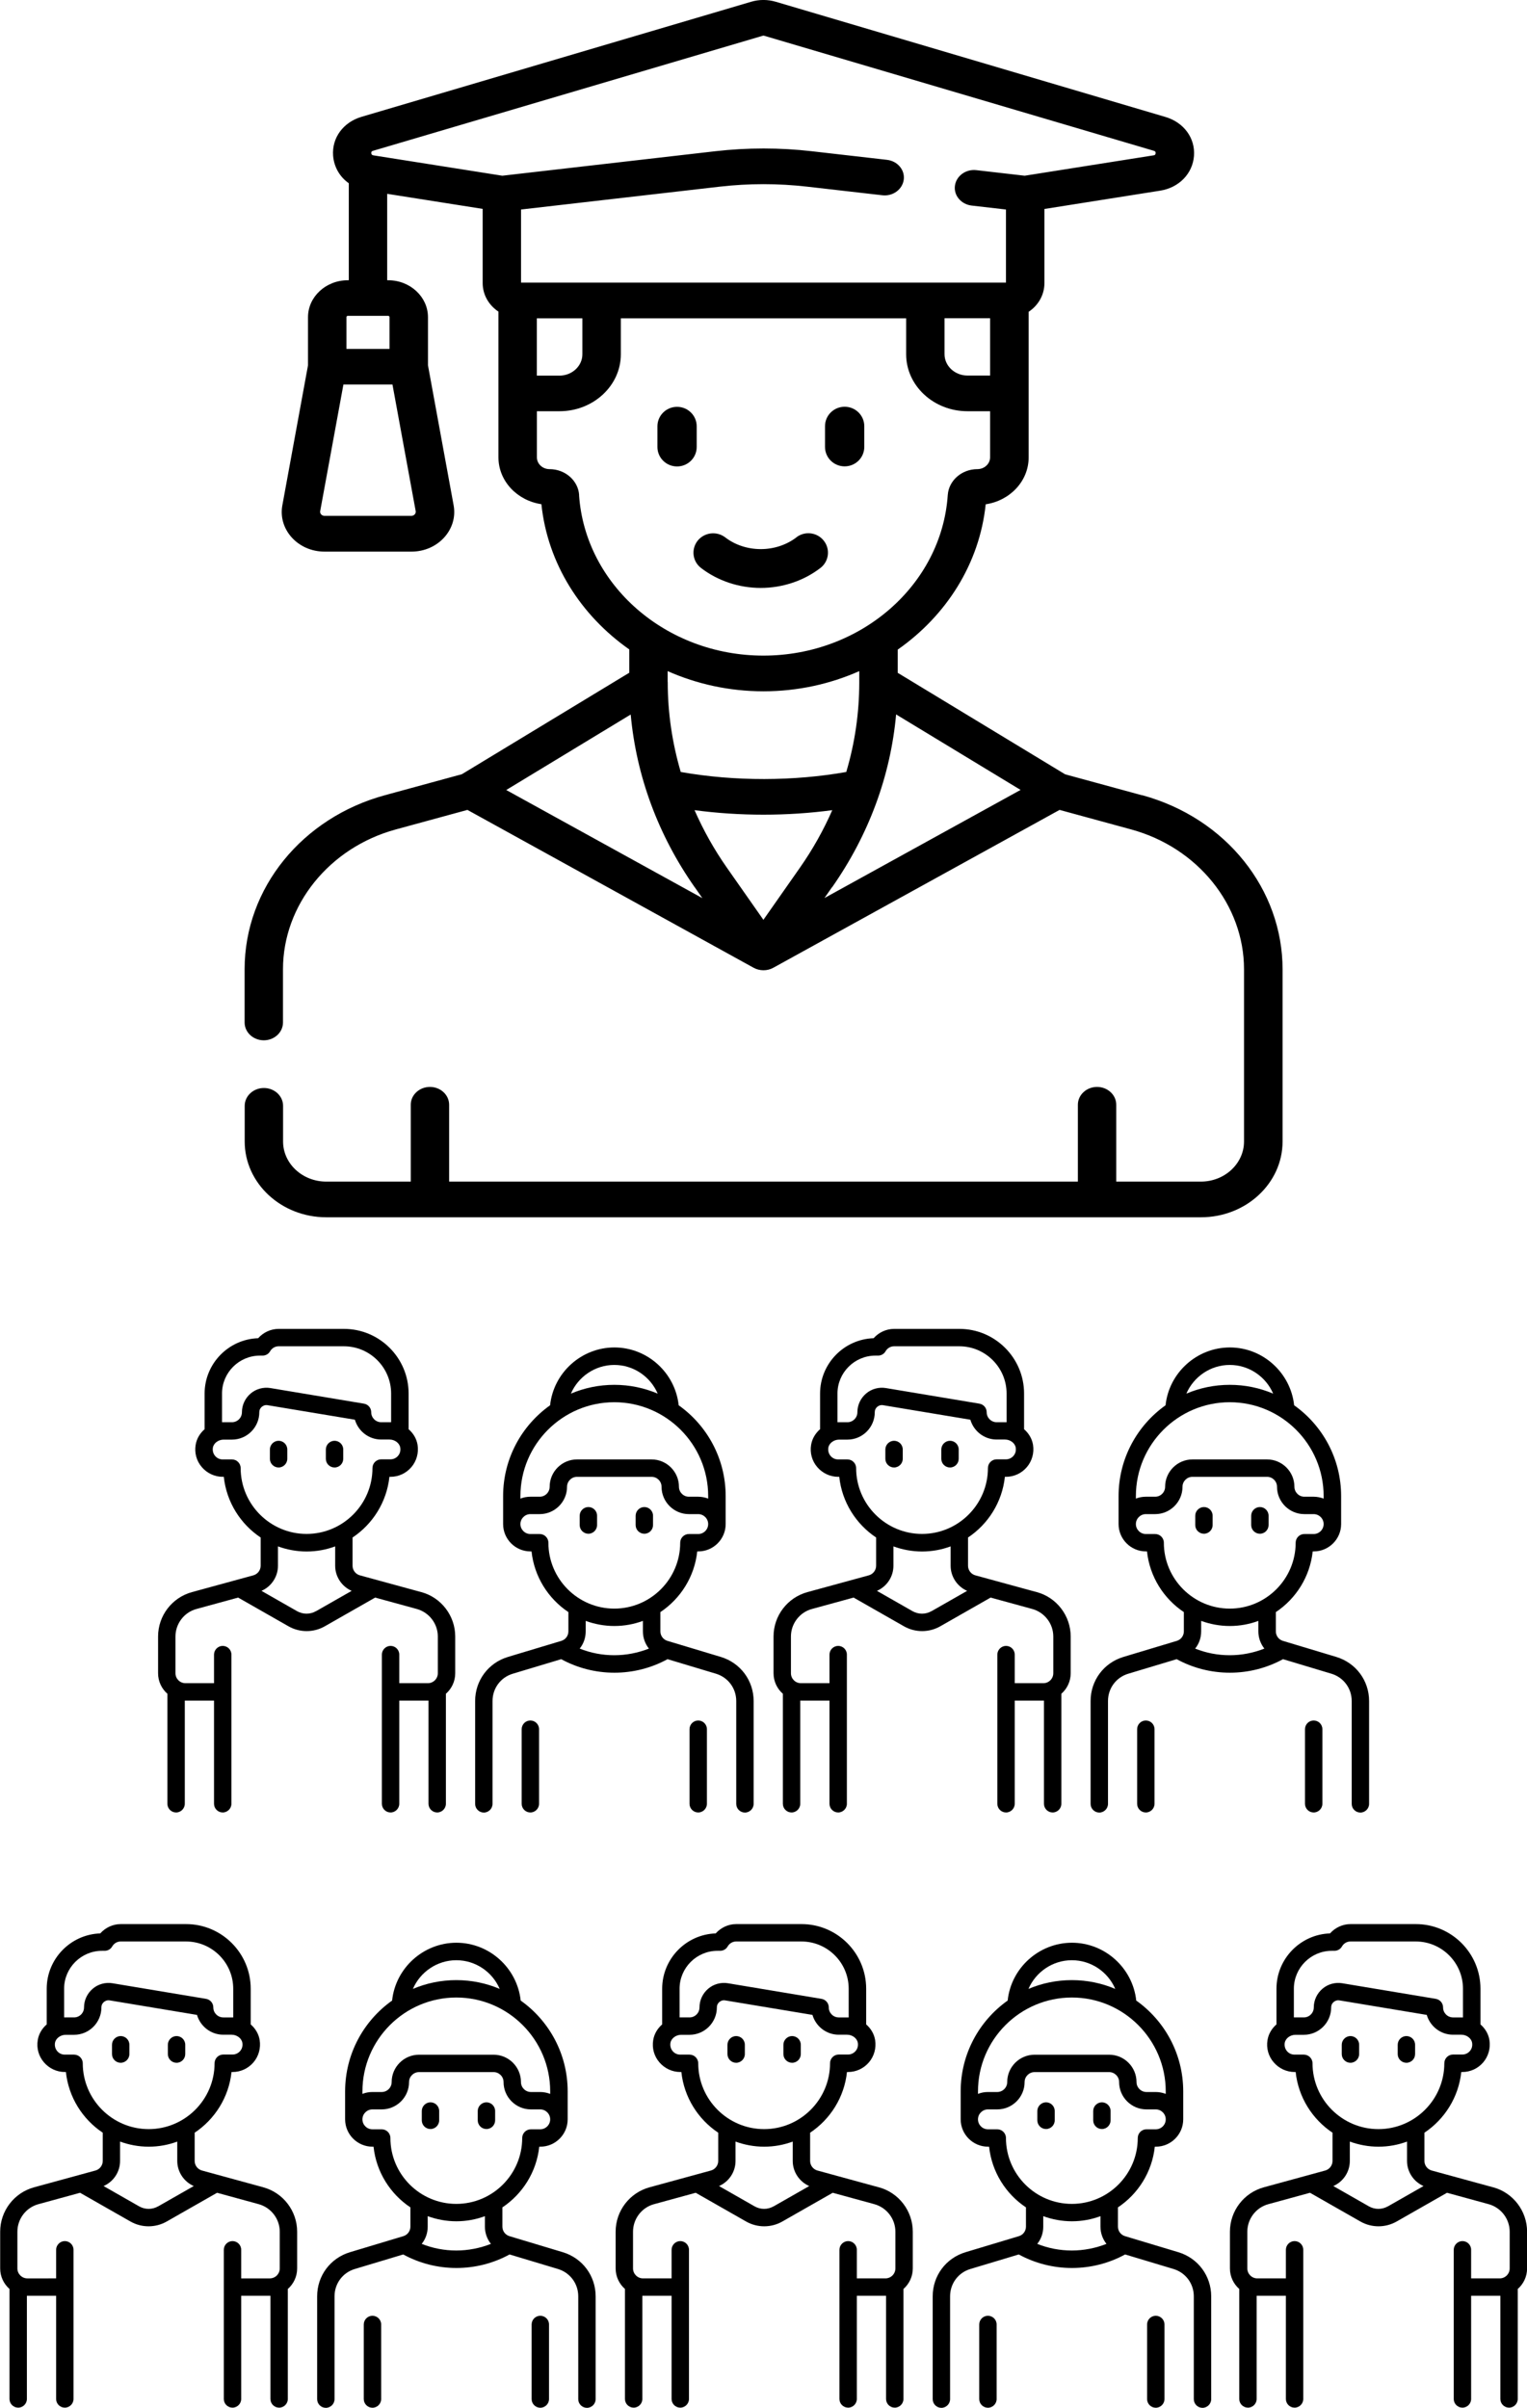 <svg xmlns="http://www.w3.org/2000/svg" id="Layer_2" viewBox="0 0 170.3 268.57"><g id="Layer_1-2"><g><g><path d="M14.43,229.12v-1.04c0-.54-.44-.97-.97-.97s-.97,.44-.97,.97v1.04c0,.54,.44,.97,.97,.97s.97-.44,.97-.97Z"></path><path d="M19.69,230.09c.54,0,.97-.44,.97-.97v-1.04c0-.54-.44-.97-.97-.97s-.97,.44-.97,.97v1.04c0,.54,.44,.97,.97,.97Z"></path><path d="M48.98,236.51v-1.04c0-.54-.44-.97-.97-.97s-.97,.44-.97,.97v1.04c0,.54,.44,.97,.97,.97s.97-.44,.97-.97Z"></path><path d="M54.25,237.48c.54,0,.97-.44,.97-.97v-1.04c0-.54-.44-.97-.97-.97s-.97,.44-.97,.97v1.04c0,.54,.44,.97,.97,.97Z"></path><path d="M29.37,243.98l-6.84-1.87c-.48-.13-.82-.57-.82-1.07v-3.15c2.25-1.5,3.81-3.95,4.11-6.77h.12c.9,0,1.74-.39,2.33-1.08,.58-.68,.83-1.59,.69-2.48-.11-.69-.48-1.3-1-1.75v-3.98c0-3.98-3.24-7.21-7.21-7.21h-7.28c-.88,0-1.71,.39-2.29,1.04-3.31,.11-5.97,2.84-5.97,6.17v3.98c-.52,.45-.89,1.06-1,1.75-.15,.89,.1,1.8,.69,2.48,.58,.68,1.43,1.08,2.33,1.08h.12c.3,2.82,1.86,5.27,4.11,6.77v3.15c0,.5-.34,.94-.82,1.07l-6.84,1.87c-2.23,.61-3.78,2.64-3.78,4.95v4.1c0,.91,.4,1.73,1.04,2.29v12.27c0,.54,.44,.97,.97,.97s.97-.44,.97-.97v-11.51s.04,0,.07,0h3.19v11.51c0,.54,.44,.97,.97,.97s.97-.44,.97-.97v-16.64c0-.54-.44-.97-.97-.97s-.97,.44-.97,.97v3.19H3.05c-.61,0-1.11-.5-1.11-1.11v-4.1c0-1.43,.97-2.7,2.35-3.07l4.64-1.27,5.61,3.2c.63,.36,1.33,.54,2.03,.54s1.4-.18,2.03-.54l5.61-3.2,4.64,1.27c1.38,.38,2.35,1.64,2.35,3.07v4.1c0,.61-.5,1.11-1.11,1.11h-3.19v-3.19c0-.54-.44-.97-.97-.97s-.97,.44-.97,.97v16.64c0,.54,.44,.97,.97,.97s.97-.44,.97-.97v-11.51h3.19s.04,0,.07,0v11.51c0,.54,.44,.97,.97,.97s.97-.44,.97-.97v-12.27c.64-.56,1.04-1.38,1.04-2.29v-4.1c0-2.31-1.56-4.35-3.78-4.95h0Zm-22.22-22.15c0-2.33,1.9-4.23,4.23-4.23h.29c.35,0,.67-.18,.84-.48,.2-.35,.56-.56,.95-.56h7.28c2.9,0,5.27,2.36,5.27,5.27v3.2c-.06,0-.12,0-.18,0h-.93c-.61,0-1.11-.5-1.11-1.11,0-.48-.34-.88-.81-.96l-10.43-1.74c-.79-.13-1.6,.09-2.21,.61-.61,.52-.97,1.28-.97,2.09,0,.61-.5,1.11-1.11,1.11h-.93c-.06,0-.12,0-.18,0v-3.2h0Zm2.08,8.32c0-.54-.44-.97-.97-.97h-1.04c-.33,0-.63-.14-.84-.39-.21-.25-.3-.57-.25-.91,.08-.51,.61-.91,1.2-.91h.93c1.68,0,3.05-1.37,3.05-3.06,0-.32,.17-.51,.28-.6s.32-.23,.64-.18l9.74,1.62c.37,1.27,1.54,2.21,2.93,2.21h.93c.59,0,1.12,.4,1.2,.91,.05,.34-.03,.66-.25,.91-.21,.25-.52,.39-.84,.39h-1.04c-.54,0-.97,.44-.97,.97,0,4.05-3.3,7.35-7.35,7.35s-7.35-3.3-7.35-7.35Zm8.41,15.95c-.66,.38-1.47,.38-2.13,0l-3.96-2.26c1.1-.48,1.84-1.57,1.84-2.8v-2.16c.99,.36,2.07,.57,3.19,.57s2.19-.2,3.19-.57v2.16c0,1.22,.74,2.32,1.84,2.8l-3.96,2.26Z"></path><path d="M62.77,251.22l-5.95-1.79c-.47-.14-.79-.57-.79-1.06v-2.15c2.25-1.5,3.81-3.95,4.11-6.77h.12c1.68,0,3.05-1.37,3.05-3.05v-3.12c0-4.18-2.07-7.88-5.24-10.13-.39-3.63-3.49-6.45-7.17-6.45s-6.79,2.82-7.17,6.45c-3.17,2.25-5.24,5.95-5.24,10.13v3.12c0,1.68,1.37,3.05,3.05,3.05h.12c.3,2.82,1.86,5.27,4.11,6.77v2.15c0,.49-.32,.92-.79,1.06l-5.95,1.79c-2.19,.66-3.66,2.63-3.66,4.92v11.47c0,.54,.44,.97,.97,.97s.97-.44,.97-.97v-11.47c0-1.42,.91-2.65,2.27-3.05l5.39-1.62c1.81,.99,3.85,1.51,5.93,1.51s4.12-.52,5.93-1.51l5.39,1.62c1.36,.41,2.27,1.63,2.27,3.05v11.47c0,.54,.44,.97,.97,.97s.97-.44,.97-.97v-11.47c0-2.28-1.47-4.26-3.66-4.92h0Zm-11.88-32.57c2.15,0,4.03,1.31,4.84,3.2-1.49-.63-3.12-.98-4.84-.98s-3.35,.35-4.84,.98c.81-1.88,2.69-3.2,4.84-3.2h0Zm0,4.16c5.77,0,10.47,4.7,10.47,10.47v.28c-.34-.13-.72-.21-1.11-.21h-1.04c-.61,0-1.11-.5-1.11-1.11,0-1.68-1.37-3.05-3.05-3.05h-8.32c-1.68,0-3.05,1.37-3.05,3.05,0,.61-.5,1.11-1.11,1.11h-1.04c-.39,0-.76,.07-1.11,.21v-.28c0-5.77,4.7-10.47,10.47-10.47h0Zm-7.35,15.67c0-.54-.44-.97-.97-.97h-1.04c-.61,0-1.11-.5-1.11-1.11s.5-1.11,1.11-1.11h1.04c1.68,0,3.05-1.37,3.05-3.05,0-.61,.5-1.11,1.11-1.11h8.32c.61,0,1.11,.5,1.11,1.11,0,1.68,1.37,3.05,3.05,3.05h1.04c.61,0,1.11,.5,1.11,1.11s-.5,1.11-1.11,1.11h-1.04c-.54,0-.97,.44-.97,.97,0,4.05-3.3,7.35-7.35,7.35s-7.35-3.3-7.35-7.35h0Zm3.49,11.81c.43-.53,.67-1.2,.67-1.92v-1.17c.99,.36,2.07,.57,3.19,.57s2.19-.2,3.19-.57v1.17c0,.72,.25,1.39,.67,1.92-1.22,.48-2.53,.74-3.86,.74s-2.64-.25-3.86-.74Z"></path><path d="M60.26,258.31c-.54,0-.97,.44-.97,.97v8.32c0,.54,.44,.97,.97,.97s.97-.44,.97-.97v-8.32c0-.54-.44-.97-.97-.97Z"></path><path d="M41.54,258.31c-.54,0-.97,.44-.97,.97v8.32c0,.54,.44,.97,.97,.97s.97-.44,.97-.97v-8.32c0-.54-.44-.97-.97-.97Z"></path><path d="M117.63,236.51v-1.04c0-.54-.44-.97-.97-.97s-.97,.44-.97,.97v1.04c0,.54,.44,.97,.97,.97s.97-.44,.97-.97Z"></path><path d="M122.89,237.48c.54,0,.97-.44,.97-.97v-1.04c0-.54-.44-.97-.97-.97s-.97,.44-.97,.97v1.04c0,.54,.44,.97,.97,.97Z"></path><g><path d="M83.07,229.12v-1.04c0-.54-.44-.97-.97-.97s-.97,.44-.97,.97v1.04c0,.54,.44,.97,.97,.97s.97-.44,.97-.97Z"></path><path d="M88.34,230.09c.54,0,.97-.44,.97-.97v-1.04c0-.54-.44-.97-.97-.97s-.97,.44-.97,.97v1.04c0,.54,.44,.97,.97,.97Z"></path><path d="M98.01,243.98l-6.84-1.87c-.48-.13-.82-.57-.82-1.07v-3.15c2.25-1.5,3.81-3.95,4.11-6.77h.12c.9,0,1.74-.39,2.33-1.08,.58-.68,.83-1.59,.69-2.48-.11-.69-.48-1.3-1-1.75v-3.98c0-3.98-3.24-7.21-7.21-7.21h-7.28c-.88,0-1.71,.39-2.29,1.04-3.31,.11-5.97,2.84-5.97,6.17v3.98c-.52,.45-.89,1.06-1,1.75-.15,.89,.1,1.8,.69,2.48,.58,.68,1.43,1.08,2.33,1.08h.12c.3,2.82,1.86,5.27,4.11,6.77v3.15c0,.5-.34,.94-.82,1.07l-6.84,1.87c-2.23,.61-3.78,2.64-3.78,4.95v4.1c0,.91,.4,1.73,1.04,2.29v12.27c0,.54,.44,.97,.97,.97s.97-.44,.97-.97v-11.51s.04,0,.07,0h3.19v11.51c0,.54,.44,.97,.97,.97s.97-.44,.97-.97v-16.64c0-.54-.44-.97-.97-.97s-.97,.44-.97,.97v3.19h-3.19c-.61,0-1.11-.5-1.11-1.11v-4.1c0-1.43,.97-2.7,2.35-3.07l4.64-1.27,5.61,3.2c.63,.36,1.33,.54,2.03,.54s1.4-.18,2.03-.54l5.61-3.2,4.64,1.27c1.38,.38,2.35,1.64,2.35,3.07v4.1c0,.61-.5,1.11-1.11,1.11h-3.19v-3.19c0-.54-.44-.97-.97-.97s-.97,.44-.97,.97v16.64c0,.54,.44,.97,.97,.97s.97-.44,.97-.97v-11.51h3.19s.04,0,.07,0v11.51c0,.54,.44,.97,.97,.97s.97-.44,.97-.97v-12.27c.64-.56,1.04-1.38,1.04-2.29v-4.1c0-2.31-1.56-4.35-3.78-4.95h0Zm-22.22-22.15c0-2.33,1.9-4.23,4.23-4.23h.29c.35,0,.67-.18,.84-.48,.2-.35,.56-.56,.95-.56h7.28c2.9,0,5.27,2.36,5.27,5.27v3.2c-.06,0-.12,0-.18,0h-.93c-.61,0-1.11-.5-1.11-1.11,0-.48-.34-.88-.81-.96l-10.43-1.74c-.79-.13-1.6,.09-2.21,.61-.61,.52-.97,1.28-.97,2.09,0,.61-.5,1.11-1.11,1.11h-.93c-.06,0-.12,0-.18,0v-3.2h0Zm2.08,8.32c0-.54-.44-.97-.97-.97h-1.04c-.33,0-.63-.14-.84-.39-.21-.25-.3-.57-.25-.91,.08-.51,.61-.91,1.2-.91h.93c1.68,0,3.05-1.37,3.05-3.06,0-.32,.17-.51,.28-.6s.32-.23,.64-.18l9.74,1.62c.37,1.27,1.54,2.21,2.93,2.21h.93c.59,0,1.12,.4,1.2,.91,.05,.34-.03,.66-.25,.91-.21,.25-.52,.39-.84,.39h-1.04c-.54,0-.97,.44-.97,.97,0,4.05-3.3,7.35-7.35,7.35s-7.35-3.3-7.35-7.35Zm8.41,15.95c-.66,.38-1.47,.38-2.13,0l-3.96-2.26c1.1-.48,1.84-1.57,1.84-2.8v-2.16c.99,.36,2.07,.57,3.19,.57s2.19-.2,3.19-.57v2.16c0,1.22,.74,2.32,1.84,2.8l-3.96,2.26Z"></path></g><g><path d="M151.58,229.12v-1.04c0-.54-.44-.97-.97-.97s-.97,.44-.97,.97v1.04c0,.54,.44,.97,.97,.97s.97-.44,.97-.97Z"></path><path d="M156.85,230.09c.54,0,.97-.44,.97-.97v-1.04c0-.54-.44-.97-.97-.97s-.97,.44-.97,.97v1.04c0,.54,.44,.97,.97,.97Z"></path><path d="M166.52,243.98l-6.84-1.87c-.48-.13-.82-.57-.82-1.07v-3.15c2.25-1.5,3.81-3.95,4.11-6.77h.12c.9,0,1.74-.39,2.33-1.08,.58-.68,.83-1.59,.69-2.48-.11-.69-.48-1.3-1-1.75v-3.98c0-3.98-3.24-7.21-7.21-7.21h-7.28c-.88,0-1.71,.39-2.29,1.04-3.31,.11-5.97,2.84-5.97,6.17v3.98c-.52,.45-.89,1.06-1,1.75-.15,.89,.1,1.8,.69,2.48,.58,.68,1.43,1.08,2.33,1.08h.12c.3,2.82,1.86,5.27,4.11,6.77v3.15c0,.5-.34,.94-.82,1.07l-6.84,1.87c-2.23,.61-3.78,2.64-3.78,4.95v4.1c0,.91,.4,1.73,1.04,2.29v12.27c0,.54,.44,.97,.97,.97s.97-.44,.97-.97v-11.51s.04,0,.07,0h3.19v11.51c0,.54,.44,.97,.97,.97s.97-.44,.97-.97v-16.64c0-.54-.44-.97-.97-.97s-.97,.44-.97,.97v3.19h-3.19c-.61,0-1.11-.5-1.11-1.11v-4.1c0-1.43,.97-2.7,2.35-3.07l4.64-1.27,5.61,3.2c.63,.36,1.33,.54,2.03,.54s1.4-.18,2.03-.54l5.61-3.2,4.64,1.27c1.38,.38,2.35,1.64,2.35,3.07v4.1c0,.61-.5,1.11-1.11,1.11h-3.19v-3.19c0-.54-.44-.97-.97-.97s-.97,.44-.97,.97v16.64c0,.54,.44,.97,.97,.97s.97-.44,.97-.97v-11.51h3.19s.04,0,.07,0v11.51c0,.54,.44,.97,.97,.97s.97-.44,.97-.97v-12.27c.64-.56,1.04-1.38,1.04-2.29v-4.1c0-2.31-1.56-4.35-3.78-4.95h0Zm-22.22-22.15c0-2.33,1.9-4.23,4.23-4.23h.29c.35,0,.67-.18,.84-.48,.2-.35,.56-.56,.95-.56h7.28c2.9,0,5.27,2.36,5.27,5.27v3.2c-.06,0-.12,0-.18,0h-.93c-.61,0-1.11-.5-1.11-1.11,0-.48-.34-.88-.81-.96l-10.43-1.74c-.79-.13-1.6,.09-2.21,.61-.61,.52-.97,1.28-.97,2.09,0,.61-.5,1.11-1.11,1.11h-.93c-.06,0-.12,0-.18,0v-3.2h0Zm2.08,8.32c0-.54-.44-.97-.97-.97h-1.04c-.33,0-.63-.14-.84-.39-.21-.25-.3-.57-.25-.91,.08-.51,.61-.91,1.2-.91h.93c1.68,0,3.05-1.37,3.05-3.06,0-.32,.17-.51,.28-.6s.32-.23,.64-.18l9.74,1.62c.37,1.27,1.54,2.21,2.93,2.21h.93c.59,0,1.12,.4,1.2,.91,.05,.34-.03,.66-.25,.91-.21,.25-.52,.39-.84,.39h-1.04c-.54,0-.97,.44-.97,.97,0,4.05-3.3,7.35-7.35,7.35s-7.35-3.3-7.35-7.35Zm8.41,15.95c-.66,.38-1.47,.38-2.13,0l-3.96-2.26c1.1-.48,1.84-1.57,1.84-2.8v-2.16c.99,.36,2.07,.57,3.19,.57s2.19-.2,3.19-.57v2.16c0,1.22,.74,2.32,1.84,2.8l-3.96,2.26Z"></path></g><path d="M131.42,251.22l-5.95-1.79c-.47-.14-.79-.57-.79-1.06v-2.15c2.25-1.5,3.81-3.95,4.11-6.77h.12c1.68,0,3.05-1.37,3.05-3.05v-3.12c0-4.18-2.07-7.88-5.24-10.13-.39-3.63-3.49-6.45-7.17-6.45s-6.79,2.82-7.17,6.45c-3.17,2.25-5.24,5.95-5.24,10.13v3.12c0,1.68,1.37,3.05,3.05,3.05h.12c.3,2.82,1.86,5.27,4.11,6.77v2.15c0,.49-.32,.92-.79,1.06l-5.95,1.79c-2.19,.66-3.66,2.63-3.66,4.92v11.47c0,.54,.44,.97,.97,.97s.97-.44,.97-.97v-11.47c0-1.42,.91-2.65,2.27-3.05l5.39-1.62c1.81,.99,3.85,1.51,5.93,1.51s4.12-.52,5.93-1.51l5.39,1.62c1.36,.41,2.27,1.63,2.27,3.05v11.47c0,.54,.44,.97,.97,.97s.97-.44,.97-.97v-11.47c0-2.28-1.47-4.26-3.66-4.92h0Zm-11.88-32.57c2.15,0,4.03,1.31,4.84,3.2-1.49-.63-3.12-.98-4.84-.98s-3.35,.35-4.84,.98c.81-1.88,2.69-3.2,4.84-3.2h0Zm0,4.16c5.77,0,10.47,4.7,10.47,10.47v.28c-.34-.13-.72-.21-1.11-.21h-1.04c-.61,0-1.11-.5-1.11-1.11,0-1.68-1.37-3.05-3.05-3.05h-8.32c-1.68,0-3.05,1.37-3.05,3.05,0,.61-.5,1.11-1.11,1.11h-1.04c-.39,0-.76,.07-1.11,.21v-.28c0-5.77,4.7-10.47,10.47-10.47h0Zm-7.35,15.67c0-.54-.44-.97-.97-.97h-1.04c-.61,0-1.11-.5-1.11-1.11s.5-1.11,1.11-1.11h1.04c1.68,0,3.05-1.37,3.05-3.05,0-.61,.5-1.11,1.11-1.11h8.32c.61,0,1.11,.5,1.11,1.11,0,1.68,1.37,3.05,3.05,3.05h1.04c.61,0,1.11,.5,1.11,1.11s-.5,1.11-1.11,1.11h-1.04c-.54,0-.97,.44-.97,.97,0,4.05-3.3,7.35-7.35,7.35s-7.35-3.3-7.35-7.35h0Zm3.49,11.81c.43-.53,.67-1.2,.67-1.92v-1.17c.99,.36,2.07,.57,3.19,.57s2.19-.2,3.19-.57v1.17c0,.72,.25,1.39,.67,1.92-1.22,.48-2.53,.74-3.86,.74s-2.64-.25-3.86-.74Z"></path><path d="M128.9,258.31c-.54,0-.97,.44-.97,.97v8.32c0,.54,.44,.97,.97,.97s.97-.44,.97-.97v-8.32c0-.54-.44-.97-.97-.97Z"></path><path d="M110.18,258.31c-.54,0-.97,.44-.97,.97v8.32c0,.54,.44,.97,.97,.97s.97-.44,.97-.97v-8.32c0-.54-.44-.97-.97-.97Z"></path></g><g><path d="M32.04,162.72v-1.04c0-.54-.44-.97-.97-.97s-.97,.44-.97,.97v1.04c0,.54,.44,.97,.97,.97s.97-.44,.97-.97Z"></path><path d="M37.31,163.69c.54,0,.97-.44,.97-.97v-1.04c0-.54-.44-.97-.97-.97s-.97,.44-.97,.97v1.04c0,.54,.44,.97,.97,.97Z"></path><path d="M66.59,170.11v-1.04c0-.54-.44-.97-.97-.97s-.97,.44-.97,.97v1.04c0,.54,.44,.97,.97,.97s.97-.44,.97-.97Z"></path><path d="M71.86,171.08c.54,0,.97-.44,.97-.97v-1.04c0-.54-.44-.97-.97-.97s-.97,.44-.97,.97v1.04c0,.54,.44,.97,.97,.97Z"></path><path d="M46.98,177.59l-6.84-1.87c-.48-.13-.82-.57-.82-1.07v-3.15c2.25-1.5,3.81-3.95,4.11-6.77h.12c.9,0,1.74-.39,2.33-1.08,.58-.68,.83-1.59,.69-2.48-.11-.69-.48-1.3-1-1.75v-3.98c0-3.98-3.24-7.21-7.21-7.21h-7.28c-.88,0-1.71,.39-2.29,1.04-3.31,.11-5.97,2.84-5.97,6.17v3.98c-.52,.45-.89,1.06-1,1.75-.15,.89,.1,1.8,.69,2.48,.58,.68,1.43,1.08,2.33,1.08h.12c.3,2.82,1.86,5.27,4.11,6.77v3.15c0,.5-.34,.94-.82,1.07l-6.84,1.87c-2.23,.61-3.78,2.64-3.78,4.95v4.1c0,.91,.4,1.73,1.04,2.29v12.27c0,.54,.44,.97,.97,.97s.97-.44,.97-.97v-11.51s.04,0,.07,0h3.19v11.51c0,.54,.44,.97,.97,.97s.97-.44,.97-.97v-16.64c0-.54-.44-.97-.97-.97s-.97,.44-.97,.97v3.19h-3.19c-.61,0-1.11-.5-1.11-1.11v-4.1c0-1.43,.97-2.7,2.35-3.07l4.64-1.27,5.61,3.2c.63,.36,1.33,.54,2.03,.54s1.4-.18,2.03-.54l5.61-3.2,4.64,1.27c1.38,.38,2.35,1.64,2.35,3.07v4.1c0,.61-.5,1.11-1.11,1.11h-3.19v-3.19c0-.54-.44-.97-.97-.97s-.97,.44-.97,.97v16.64c0,.54,.44,.97,.97,.97s.97-.44,.97-.97v-11.51h3.19s.04,0,.07,0v11.51c0,.54,.44,.97,.97,.97s.97-.44,.97-.97v-12.27c.64-.56,1.04-1.38,1.04-2.29v-4.1c0-2.31-1.56-4.35-3.78-4.95h0Zm-22.22-22.15c0-2.33,1.9-4.23,4.23-4.23h.29c.35,0,.67-.18,.84-.48,.2-.35,.56-.56,.95-.56h7.28c2.9,0,5.27,2.36,5.27,5.27v3.2c-.06,0-.12,0-.18,0h-.93c-.61,0-1.11-.5-1.11-1.11,0-.48-.34-.88-.81-.96l-10.43-1.74c-.79-.13-1.6,.09-2.21,.61-.61,.52-.97,1.28-.97,2.09,0,.61-.5,1.11-1.11,1.11h-.93c-.06,0-.12,0-.18,0v-3.2h0Zm2.08,8.32c0-.54-.44-.97-.97-.97h-1.04c-.33,0-.63-.14-.84-.39-.21-.25-.3-.57-.25-.91,.08-.51,.61-.91,1.2-.91h.93c1.68,0,3.05-1.37,3.05-3.06,0-.32,.17-.51,.28-.6s.32-.23,.64-.18l9.74,1.62c.37,1.27,1.54,2.21,2.93,2.21h.93c.59,0,1.12,.4,1.2,.91,.05,.34-.03,.66-.25,.91-.21,.25-.52,.39-.84,.39h-1.04c-.54,0-.97,.44-.97,.97,0,4.05-3.3,7.35-7.35,7.35s-7.35-3.3-7.35-7.35Zm8.41,15.95c-.66,.38-1.47,.38-2.13,0l-3.96-2.26c1.1-.48,1.84-1.57,1.84-2.8v-2.16c.99,.36,2.07,.57,3.19,.57s2.19-.2,3.19-.57v2.16c0,1.22,.74,2.32,1.84,2.8l-3.96,2.26Z"></path><path d="M80.39,184.82l-5.95-1.79c-.47-.14-.79-.57-.79-1.06v-2.15c2.25-1.5,3.81-3.95,4.11-6.77h.12c1.68,0,3.05-1.37,3.05-3.05v-3.12c0-4.18-2.07-7.88-5.24-10.13-.39-3.63-3.49-6.45-7.17-6.45s-6.79,2.82-7.17,6.45c-3.17,2.25-5.24,5.95-5.24,10.13v3.12c0,1.68,1.37,3.05,3.05,3.05h.12c.3,2.82,1.86,5.27,4.11,6.77v2.15c0,.49-.32,.92-.79,1.06l-5.95,1.79c-2.19,.66-3.66,2.63-3.66,4.92v11.47c0,.54,.44,.97,.97,.97s.97-.44,.97-.97v-11.47c0-1.42,.91-2.65,2.27-3.05l5.39-1.62c1.81,.99,3.85,1.51,5.93,1.51s4.12-.52,5.93-1.51l5.39,1.62c1.36,.41,2.27,1.63,2.27,3.05v11.47c0,.54,.44,.97,.97,.97s.97-.44,.97-.97v-11.47c0-2.28-1.47-4.26-3.66-4.92h0Zm-11.88-32.57c2.15,0,4.03,1.31,4.84,3.2-1.49-.63-3.12-.98-4.84-.98s-3.35,.35-4.84,.98c.81-1.88,2.69-3.2,4.84-3.2h0Zm0,4.16c5.77,0,10.47,4.7,10.47,10.47v.28c-.34-.13-.72-.21-1.11-.21h-1.04c-.61,0-1.11-.5-1.11-1.11,0-1.68-1.37-3.05-3.05-3.05h-8.32c-1.68,0-3.05,1.37-3.05,3.05,0,.61-.5,1.11-1.11,1.11h-1.04c-.39,0-.76,.07-1.11,.21v-.28c0-5.77,4.7-10.47,10.47-10.47h0Zm-7.35,15.67c0-.54-.44-.97-.97-.97h-1.04c-.61,0-1.11-.5-1.11-1.11s.5-1.11,1.11-1.11h1.04c1.68,0,3.05-1.37,3.05-3.05,0-.61,.5-1.11,1.11-1.11h8.32c.61,0,1.11,.5,1.11,1.11,0,1.68,1.37,3.05,3.05,3.05h1.04c.61,0,1.11,.5,1.11,1.11s-.5,1.11-1.11,1.11h-1.04c-.54,0-.97,.44-.97,.97,0,4.05-3.3,7.35-7.35,7.35s-7.35-3.3-7.35-7.35h0Zm3.49,11.81c.43-.53,.67-1.2,.67-1.92v-1.17c.99,.36,2.07,.57,3.19,.57s2.19-.2,3.19-.57v1.17c0,.72,.25,1.39,.67,1.92-1.22,.48-2.53,.74-3.86,.74s-2.64-.25-3.86-.74Z"></path><path d="M77.87,191.91c-.54,0-.97,.44-.97,.97v8.32c0,.54,.44,.97,.97,.97s.97-.44,.97-.97v-8.32c0-.54-.44-.97-.97-.97Z"></path><path d="M59.15,191.91c-.54,0-.97,.44-.97,.97v8.32c0,.54,.44,.97,.97,.97s.97-.44,.97-.97v-8.32c0-.54-.44-.97-.97-.97Z"></path><path d="M135.24,170.11v-1.04c0-.54-.44-.97-.97-.97s-.97,.44-.97,.97v1.04c0,.54,.44,.97,.97,.97s.97-.44,.97-.97Z"></path><path d="M140.51,171.08c.54,0,.97-.44,.97-.97v-1.04c0-.54-.44-.97-.97-.97s-.97,.44-.97,.97v1.04c0,.54,.44,.97,.97,.97Z"></path><g><path d="M100.68,162.72v-1.04c0-.54-.44-.97-.97-.97s-.97,.44-.97,.97v1.04c0,.54,.44,.97,.97,.97s.97-.44,.97-.97Z"></path><path d="M105.95,163.69c.54,0,.97-.44,.97-.97v-1.04c0-.54-.44-.97-.97-.97s-.97,.44-.97,.97v1.04c0,.54,.44,.97,.97,.97Z"></path><path d="M115.62,177.59l-6.84-1.87c-.48-.13-.82-.57-.82-1.07v-3.15c2.25-1.5,3.81-3.95,4.11-6.77h.12c.9,0,1.74-.39,2.33-1.08,.58-.68,.83-1.59,.69-2.48-.11-.69-.48-1.3-1-1.75v-3.98c0-3.98-3.24-7.21-7.21-7.21h-7.28c-.88,0-1.71,.39-2.29,1.04-3.31,.11-5.97,2.84-5.97,6.17v3.98c-.52,.45-.89,1.06-1,1.75-.15,.89,.1,1.8,.69,2.48,.58,.68,1.43,1.08,2.33,1.08h.12c.3,2.82,1.86,5.27,4.11,6.77v3.15c0,.5-.34,.94-.82,1.07l-6.84,1.87c-2.23,.61-3.78,2.64-3.78,4.95v4.1c0,.91,.4,1.73,1.04,2.29v12.27c0,.54,.44,.97,.97,.97s.97-.44,.97-.97v-11.51s.04,0,.07,0h3.19v11.51c0,.54,.44,.97,.97,.97s.97-.44,.97-.97v-16.64c0-.54-.44-.97-.97-.97s-.97,.44-.97,.97v3.19h-3.19c-.61,0-1.11-.5-1.11-1.11v-4.1c0-1.43,.97-2.7,2.35-3.07l4.64-1.27,5.61,3.2c.63,.36,1.33,.54,2.03,.54s1.4-.18,2.03-.54l5.61-3.2,4.64,1.27c1.38,.38,2.35,1.64,2.35,3.07v4.1c0,.61-.5,1.11-1.11,1.11h-3.19v-3.19c0-.54-.44-.97-.97-.97s-.97,.44-.97,.97v16.64c0,.54,.44,.97,.97,.97s.97-.44,.97-.97v-11.51h3.19s.04,0,.07,0v11.51c0,.54,.44,.97,.97,.97s.97-.44,.97-.97v-12.27c.64-.56,1.04-1.38,1.04-2.29v-4.1c0-2.31-1.56-4.35-3.78-4.95h0Zm-22.22-22.15c0-2.33,1.9-4.23,4.23-4.23h.29c.35,0,.67-.18,.84-.48,.2-.35,.56-.56,.95-.56h7.28c2.9,0,5.27,2.36,5.27,5.27v3.2c-.06,0-.12,0-.18,0h-.93c-.61,0-1.11-.5-1.11-1.11,0-.48-.34-.88-.81-.96l-10.43-1.74c-.79-.13-1.6,.09-2.21,.61-.61,.52-.97,1.28-.97,2.09,0,.61-.5,1.11-1.11,1.11h-.93c-.06,0-.12,0-.18,0v-3.2h0Zm2.08,8.32c0-.54-.44-.97-.97-.97h-1.04c-.33,0-.63-.14-.84-.39-.21-.25-.3-.57-.25-.91,.08-.51,.61-.91,1.2-.91h.93c1.68,0,3.05-1.37,3.05-3.06,0-.32,.17-.51,.28-.6s.32-.23,.64-.18l9.74,1.62c.37,1.27,1.54,2.21,2.93,2.21h.93c.59,0,1.12,.4,1.2,.91,.05,.34-.03,.66-.25,.91-.21,.25-.52,.39-.84,.39h-1.04c-.54,0-.97,.44-.97,.97,0,4.05-3.3,7.35-7.35,7.35s-7.35-3.3-7.35-7.35Zm8.41,15.95c-.66,.38-1.47,.38-2.13,0l-3.96-2.26c1.1-.48,1.84-1.57,1.84-2.8v-2.16c.99,.36,2.07,.57,3.19,.57s2.19-.2,3.19-.57v2.16c0,1.22,.74,2.32,1.84,2.8l-3.96,2.26Z"></path></g><path d="M149.03,184.82l-5.95-1.79c-.47-.14-.79-.57-.79-1.06v-2.15c2.25-1.5,3.81-3.95,4.11-6.77h.12c1.68,0,3.05-1.37,3.05-3.05v-3.12c0-4.18-2.07-7.88-5.24-10.13-.39-3.63-3.49-6.45-7.17-6.45s-6.79,2.82-7.17,6.45c-3.17,2.25-5.24,5.95-5.24,10.13v3.12c0,1.68,1.37,3.05,3.05,3.05h.12c.3,2.82,1.86,5.27,4.11,6.77v2.15c0,.49-.32,.92-.79,1.06l-5.95,1.79c-2.19,.66-3.66,2.63-3.66,4.92v11.47c0,.54,.44,.97,.97,.97s.97-.44,.97-.97v-11.47c0-1.42,.91-2.65,2.27-3.05l5.39-1.62c1.81,.99,3.85,1.51,5.93,1.51s4.12-.52,5.93-1.51l5.39,1.62c1.36,.41,2.27,1.63,2.27,3.05v11.47c0,.54,.44,.97,.97,.97s.97-.44,.97-.97v-11.47c0-2.28-1.47-4.26-3.66-4.92h0Zm-11.88-32.57c2.15,0,4.03,1.31,4.84,3.2-1.49-.63-3.12-.98-4.84-.98s-3.35,.35-4.84,.98c.81-1.88,2.69-3.2,4.84-3.2h0Zm0,4.16c5.77,0,10.47,4.7,10.47,10.47v.28c-.34-.13-.72-.21-1.11-.21h-1.04c-.61,0-1.11-.5-1.11-1.11,0-1.68-1.37-3.05-3.05-3.05h-8.32c-1.68,0-3.05,1.37-3.05,3.05,0,.61-.5,1.11-1.11,1.11h-1.04c-.39,0-.76,.07-1.11,.21v-.28c0-5.77,4.7-10.47,10.47-10.47h0Zm-7.35,15.67c0-.54-.44-.97-.97-.97h-1.04c-.61,0-1.11-.5-1.11-1.11s.5-1.11,1.11-1.11h1.04c1.68,0,3.05-1.37,3.05-3.05,0-.61,.5-1.11,1.11-1.11h8.32c.61,0,1.11,.5,1.11,1.11,0,1.68,1.37,3.05,3.05,3.05h1.04c.61,0,1.11,.5,1.11,1.11s-.5,1.11-1.11,1.11h-1.04c-.54,0-.97,.44-.97,.97,0,4.05-3.3,7.35-7.35,7.35s-7.35-3.3-7.35-7.35h0Zm3.49,11.81c.43-.53,.67-1.2,.67-1.92v-1.17c.99,.36,2.07,.57,3.19,.57s2.19-.2,3.19-.57v1.17c0,.72,.25,1.39,.67,1.92-1.22,.48-2.53,.74-3.86,.74s-2.64-.25-3.86-.74Z"></path><path d="M146.51,191.91c-.54,0-.97,.44-.97,.97v8.32c0,.54,.44,.97,.97,.97s.97-.44,.97-.97v-8.32c0-.54-.44-.97-.97-.97Z"></path><path d="M127.79,191.91c-.54,0-.97,.44-.97,.97v8.32c0,.54,.44,.97,.97,.97s.97-.44,.97-.97v-8.32c0-.54-.44-.97-.97-.97Z"></path></g><g><path d="M85.15,77.11c3.81,0,7.43-.81,10.68-2.25v1.26c0,3.4-.49,6.76-1.45,9.99-5.82,1.03-12.4,1.07-18.46,0-.95-3.24-1.45-6.59-1.45-9.99,0-.04,0-.08-.01-.12v-1.14c3.25,1.44,6.87,2.25,10.68,2.25Zm-20.56-21.89c-.11-1.62-1.56-2.89-3.3-2.89-.78,0-1.41-.59-1.41-1.31v-5.15h2.52c3.77,0,6.84-2.85,6.84-6.35v-4.01h31.82v4.01c0,3.5,3.07,6.35,6.84,6.35h2.52v5.15c0,.72-.64,1.31-1.42,1.31-1.74,0-3.19,1.27-3.3,2.89-.68,10.04-9.71,17.91-20.56,17.91s-19.88-7.87-20.56-17.91m-4.71-13.32v-6.39s5.08,0,5.08,0v4.01c0,1.31-1.15,2.38-2.56,2.38h-2.52Zm-18.26-25.08L85.06,3.99c.06-.02,.12-.02,.17,0l43.45,12.83c.09,.03,.21,.06,.2,.27-.02,.21-.14,.23-.24,.24l-14.36,2.27-5.39-.62c-1.17-.14-2.24,.64-2.39,1.73-.15,1.09,.69,2.08,1.86,2.22l3.83,.44v8.15H58.11v-8.15l22.17-2.55c3.23-.37,6.5-.37,9.73,0l8.39,.96c1.17,.14,2.24-.64,2.39-1.73,.15-1.09-.69-2.08-1.86-2.22l-8.39-.96c-3.57-.41-7.2-.41-10.78,0l-23.74,2.73-14.37-2.27c-.09-.02-.22-.04-.24-.24-.02-.21,.11-.24,.2-.27Zm63.73,18.68h5.08v6.39h-2.52c-1.41,0-2.56-1.07-2.56-2.38v-4.01Zm-12.53,63.46c4.07-5.81,6.51-12.41,7.13-19.27l13.88,8.42-21.87,12.06,.85-1.22Zm-15.34-8.59c5.04,.67,10.31,.67,15.35,0-.98,2.23-2.18,4.38-3.61,6.42l-4.07,5.81-4.07-5.81c-1.43-2.04-2.63-4.19-3.61-6.42m.02,8.59l.85,1.22-21.87-12.06,13.88-8.42c.63,6.86,3.06,13.46,7.14,19.27M43.44,35.37v3.55h-4.8v-3.55c0-.08,.07-.14,.15-.14h4.5c.09,0,.15,.07,.15,.14m2.45,22.17h-9.7c-.3,0-.53-.25-.48-.53l2.59-14.12h5.47l2.59,14.12c.05,.27-.18,.53-.48,.53m81.49,31.17l-8.58-2.34-18.67-11.32v-2.59c5.41-3.79,9.12-9.57,9.81-16.21,2.71-.4,4.79-2.59,4.79-5.22v-7.13s0-.06,0-.08v-9.04c1.08-.72,1.76-1.89,1.76-3.2v-8.27l12.89-2.04c2.12-.33,3.64-1.9,3.79-3.88,.15-1.99-1.13-3.73-3.17-4.34L86.53,.2c-.91-.27-1.87-.27-2.77,0L40.32,13.03c-2.05,.61-3.32,2.35-3.17,4.34,.1,1.26,.74,2.36,1.75,3.07v10.82h-.11c-2.45,0-4.44,1.85-4.44,4.12v5.37l-2.86,15.61c-.5,2.7,1.74,5.17,4.7,5.17h9.7c2.95,0,5.2-2.47,4.7-5.17l-2.86-15.61v-5.37c0-2.27-1.99-4.12-4.44-4.12h-.11v-9.64l10.65,1.68v8.27c0,1.31,.68,2.47,1.76,3.19v9.13s0,7.13,0,7.13c0,2.63,2.08,4.82,4.79,5.22,.69,6.63,4.4,12.41,9.8,16.2v2.6l-18.67,11.32-8.58,2.34c-9.18,2.5-15.65,10.32-15.65,19.42v5.93c0,1.1,.96,1.99,2.14,1.99s2.14-.89,2.14-1.99v-5.93c0-7.17,5.17-13.58,12.58-15.6l7.99-2.18,31.92,17.61c.65,.36,1.51,.38,2.19,0l31.93-17.61,7.99,2.18c7.41,2.02,12.58,8.43,12.58,15.6v19.21c0,2.46-2.16,4.47-4.81,4.47h-9.44v-8.57c0-1.1-.96-1.99-2.14-1.99s-2.14,.89-2.14,1.99v8.57H50.09v-8.57c0-1.1-.96-1.99-2.14-1.99s-2.14,.89-2.14,1.99v8.57h-9.43c-2.65,0-4.81-2.01-4.81-4.47v-3.98c0-1.1-.96-1.99-2.14-1.99s-2.14,.89-2.14,1.99v3.98c0,4.66,4.08,8.45,9.1,8.45h97.55c5.02,0,9.1-3.79,9.1-8.45v-19.21c0-8.88-6.26-16.85-15.65-19.42"></path><path d="M77.7,47.55c0-1.2-.98-2.17-2.19-2.17s-2.19,.97-2.19,2.17v2.31c0,1.2,.98,2.17,2.19,2.17s2.19-.97,2.19-2.17v-2.31Z"></path><path d="M94.2,45.37c-1.21,0-2.19,.97-2.19,2.17v2.31c0,1.2,.98,2.17,2.19,2.17s2.19-.97,2.19-2.17v-2.31c0-1.2-.98-2.17-2.19-2.17"></path><path d="M88.82,59.94c-1.1,.84-2.51,1.31-3.97,1.31s-2.87-.46-3.97-1.31c-.96-.73-2.33-.56-3.08,.38-.74,.95-.57,2.31,.39,3.04,1.86,1.43,4.23,2.22,6.65,2.22s4.79-.79,6.65-2.22c.96-.73,1.13-2.1,.39-3.04-.74-.95-2.12-1.12-3.07-.38"></path></g></g></g></svg>